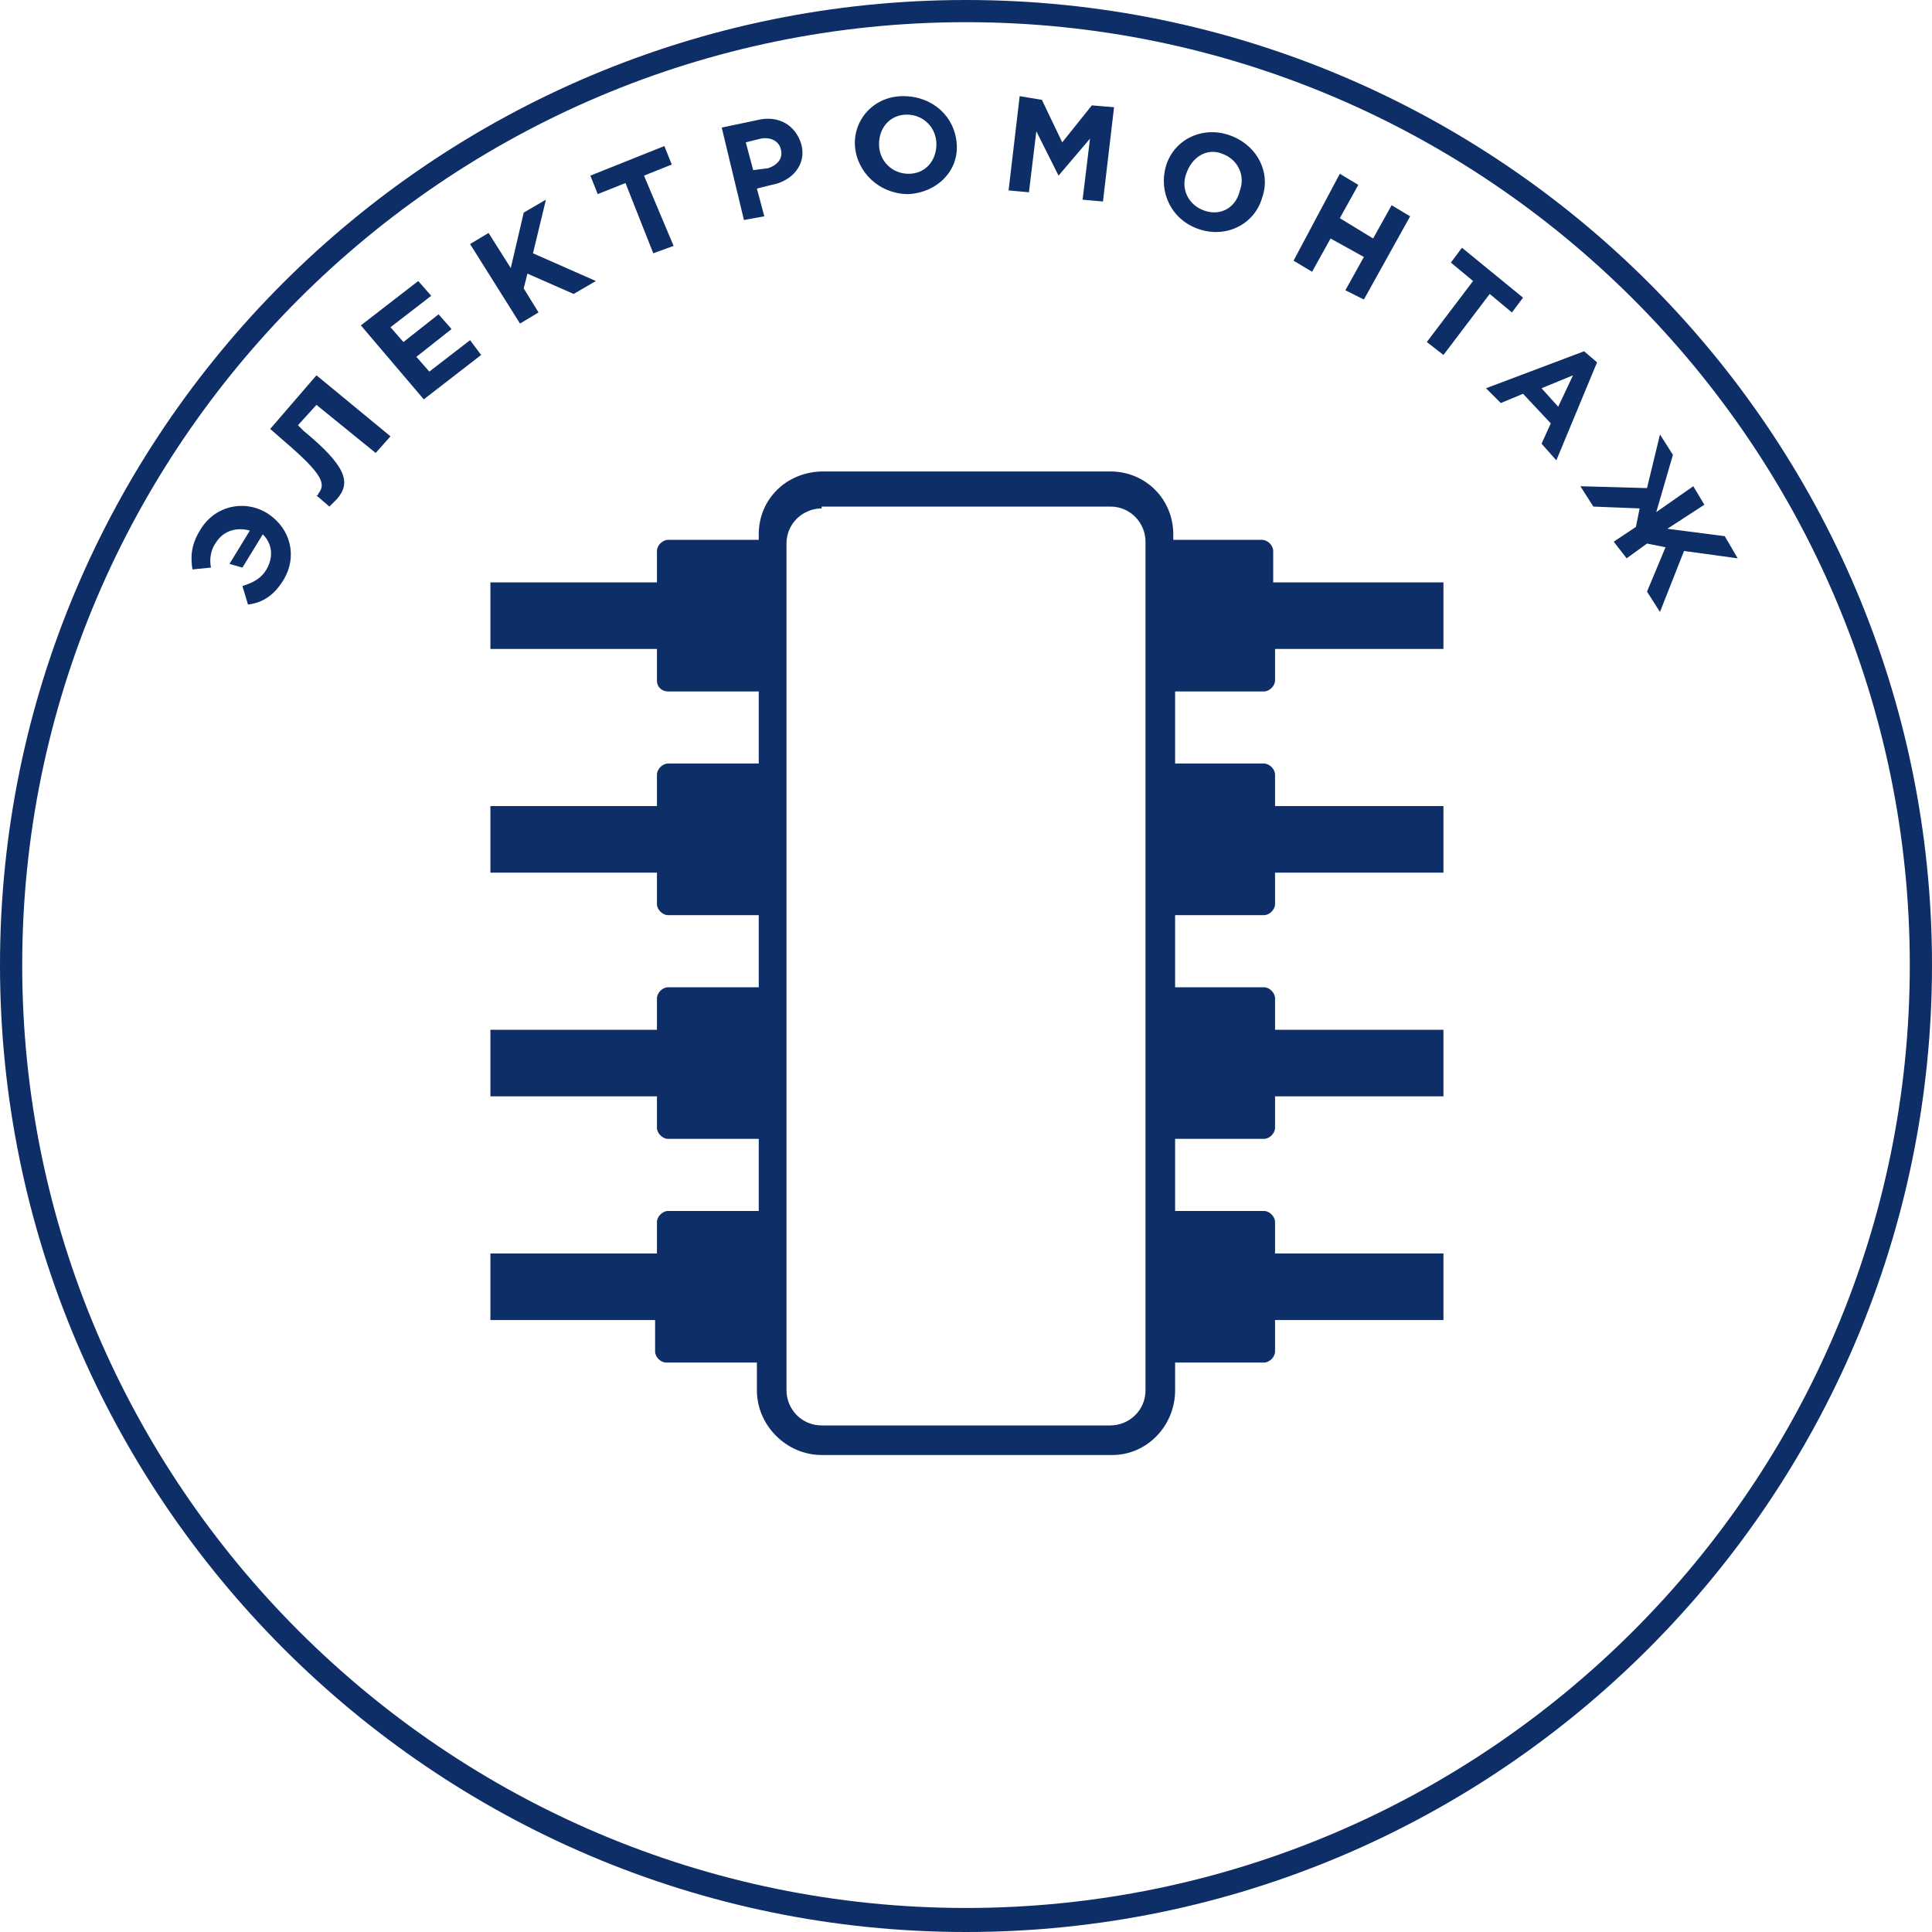 <?xml version="1.0" encoding="UTF-8"?> <svg xmlns="http://www.w3.org/2000/svg" width="160" height="160" viewBox="0 0 160 160" fill="none"> <path d="M80 160C35.862 160 0 124.019 0 79.923C0 35.828 35.862 0 80 0C124.138 0 160 35.828 160 79.923C160 124.019 124.138 160 80 160ZM80 1.837C36.935 1.837 1.839 36.9 1.839 79.923C1.839 122.947 36.935 158.01 80 158.01C123.065 158.01 158.161 122.947 158.161 79.923C158.161 36.9 123.065 1.837 80 1.837Z" fill="#0E2E67"></path> <path d="M134.713 46.239L136.399 45.014L137.932 45.321L136.399 48.995L137.472 50.679L139.464 45.627L143.909 46.239L142.836 44.402L138.085 43.789L141.15 41.799L140.231 40.268L137.165 42.411L138.545 37.665L137.472 35.981L136.399 40.421L130.882 40.268L131.955 41.952L135.786 42.105L135.48 43.636L133.641 44.861L134.713 46.239ZM127.664 32.153L130.269 31.081L129.043 33.684L127.664 32.153ZM123.066 32.153L124.292 33.378L126.131 32.612L128.43 35.062L127.664 36.746L128.89 38.124L132.261 30.009L131.188 29.091L123.066 32.153ZM118.162 28.325L119.541 29.397L123.372 24.344L125.211 25.875L126.131 24.651L121.074 20.517L120.154 21.742L121.993 23.273L118.162 28.325ZM107.127 21.588L108.66 22.507L110.192 19.751L112.951 21.282L111.418 24.038L112.951 24.804L116.782 17.914L115.25 16.995L113.717 19.751L110.959 18.067L112.491 15.311L110.959 14.392L107.127 21.588ZM99.771 17.454C98.392 16.995 97.778 15.617 98.238 14.392C98.698 13.014 99.924 12.249 101.15 12.708C102.529 13.167 103.143 14.545 102.683 15.77C102.376 17.148 101.15 17.914 99.771 17.454ZM99.311 18.986C101.61 19.751 103.909 18.526 104.522 16.383C105.288 14.239 104.062 11.943 101.763 11.177C99.464 10.411 97.165 11.636 96.552 13.78C95.939 15.923 97.012 18.22 99.311 18.986ZM83.526 15.77L85.212 15.923L85.825 10.871L87.664 14.545L90.269 11.483L89.656 16.536L91.342 16.689L92.261 8.88L90.422 8.727L87.97 11.789L86.284 8.268L84.445 7.962L83.526 15.77ZM75.25 14.392C73.871 14.392 72.798 13.32 72.798 11.943C72.798 10.565 73.717 9.493 75.097 9.493C76.476 9.493 77.549 10.565 77.549 11.943C77.549 13.32 76.629 14.392 75.25 14.392ZM75.25 16.076C77.702 15.923 79.388 14.086 79.234 11.943C79.081 9.646 77.242 7.962 74.79 7.962C72.338 7.962 70.652 9.952 70.805 12.096C70.959 14.239 72.798 16.076 75.25 16.076ZM62.376 14.086L61.763 11.789L62.989 11.483C63.755 11.33 64.522 11.636 64.675 12.402C64.828 13.014 64.522 13.627 63.602 13.933L62.376 14.086ZM61.61 18.22L63.296 17.914L62.683 15.617L63.909 15.311C65.595 15.005 66.821 13.627 66.361 11.943C65.901 10.411 64.522 9.493 62.683 9.952L59.771 10.565L61.61 18.22ZM54.1 20.976L55.786 20.364L53.334 14.545L55.633 13.627L55.02 12.096L48.89 14.545L49.503 16.076L51.801 15.158L54.1 20.976ZM43.066 26.794L44.599 25.875L43.372 23.885L43.679 22.66L47.51 24.344L49.349 23.273L44.139 20.976L45.212 16.536L43.372 17.608L42.3 22.201L40.461 19.292L38.928 20.21L43.066 26.794ZM35.096 33.072L39.847 29.397L38.928 28.172L35.556 30.775L34.483 29.55L37.395 27.253L36.323 26.029L33.411 28.325L32.338 27.1L35.71 24.498L34.637 23.273L29.886 26.947L35.096 33.072ZM22.376 35.522L23.602 36.593C26.821 39.349 26.974 40.115 26.361 40.88C26.361 41.033 26.208 41.033 26.208 41.033L27.28 41.952C27.434 41.799 27.74 41.493 27.893 41.34C29.119 39.962 28.66 38.584 25.135 35.675L24.675 35.215L26.208 33.531L31.112 37.512L32.338 36.134L26.208 31.081L22.376 35.522ZM20.077 47.005L21.763 44.249C22.529 45.014 22.683 46.086 22.07 47.158C21.61 47.923 20.997 48.23 20.077 48.536L20.537 50.067C21.763 49.914 22.683 49.301 23.449 48.077C24.675 46.086 24.062 43.789 22.223 42.565C20.384 41.34 17.779 41.799 16.552 43.943C15.786 45.167 15.786 46.239 15.94 47.158L17.472 47.005C17.319 46.239 17.472 45.474 17.932 44.861C18.545 43.943 19.618 43.636 20.69 43.943L19.005 46.699L20.077 47.005Z" fill="#0E2E67"></path> <path d="M54.406 109.32H40.613V103.809H54.406V101.206C54.406 100.746 54.866 100.287 55.326 100.287H62.836V94.316H55.326C54.866 94.316 54.406 93.856 54.406 93.397V90.794H40.613V85.282H54.406V82.679C54.406 82.22 54.866 81.761 55.326 81.761H62.836V75.789H55.326C54.866 75.789 54.406 75.33 54.406 74.871V72.268H40.613V66.756H54.406V64.153C54.406 63.694 54.866 63.234 55.326 63.234H62.836V57.263H55.326C54.866 57.263 54.406 56.957 54.406 56.344V53.742H40.613V48.23H54.406V45.627C54.406 45.167 54.866 44.708 55.326 44.708H62.836V44.249C62.836 41.34 65.134 39.043 68.2 39.043H91.954C94.866 39.043 97.165 41.34 97.165 44.249V44.708H104.521C104.981 44.708 105.441 45.167 105.441 45.627V48.23H119.54V53.742H105.594V56.344C105.594 56.804 105.134 57.263 104.675 57.263H97.318V63.234H104.675C105.134 63.234 105.594 63.694 105.594 64.153V66.756H119.54V72.268H105.594V74.871C105.594 75.33 105.134 75.789 104.675 75.789H97.318V81.761H104.675C105.134 81.761 105.594 82.22 105.594 82.679V85.282H119.54V90.794H105.594V93.397C105.594 93.856 105.134 94.316 104.675 94.316H97.318V100.287H104.675C105.134 100.287 105.594 100.746 105.594 101.206V103.809H119.54V109.32H105.594V111.923C105.594 112.383 105.134 112.842 104.675 112.842H97.318V115.139C97.318 118.048 95.019 120.498 92.108 120.498H68.046C65.134 120.498 62.682 118.048 62.682 115.139V112.842H55.173C54.713 112.842 54.253 112.383 54.253 111.923V109.32H54.406ZM68.046 42.105C66.514 42.105 65.134 43.33 65.134 45.014V115.139C65.134 116.67 66.36 118.048 68.046 118.048H91.954C93.487 118.048 94.866 116.823 94.866 115.139V44.861C94.866 43.33 93.64 41.952 91.954 41.952H68.046V42.105Z" fill="#0E2E67"></path> </svg> 
